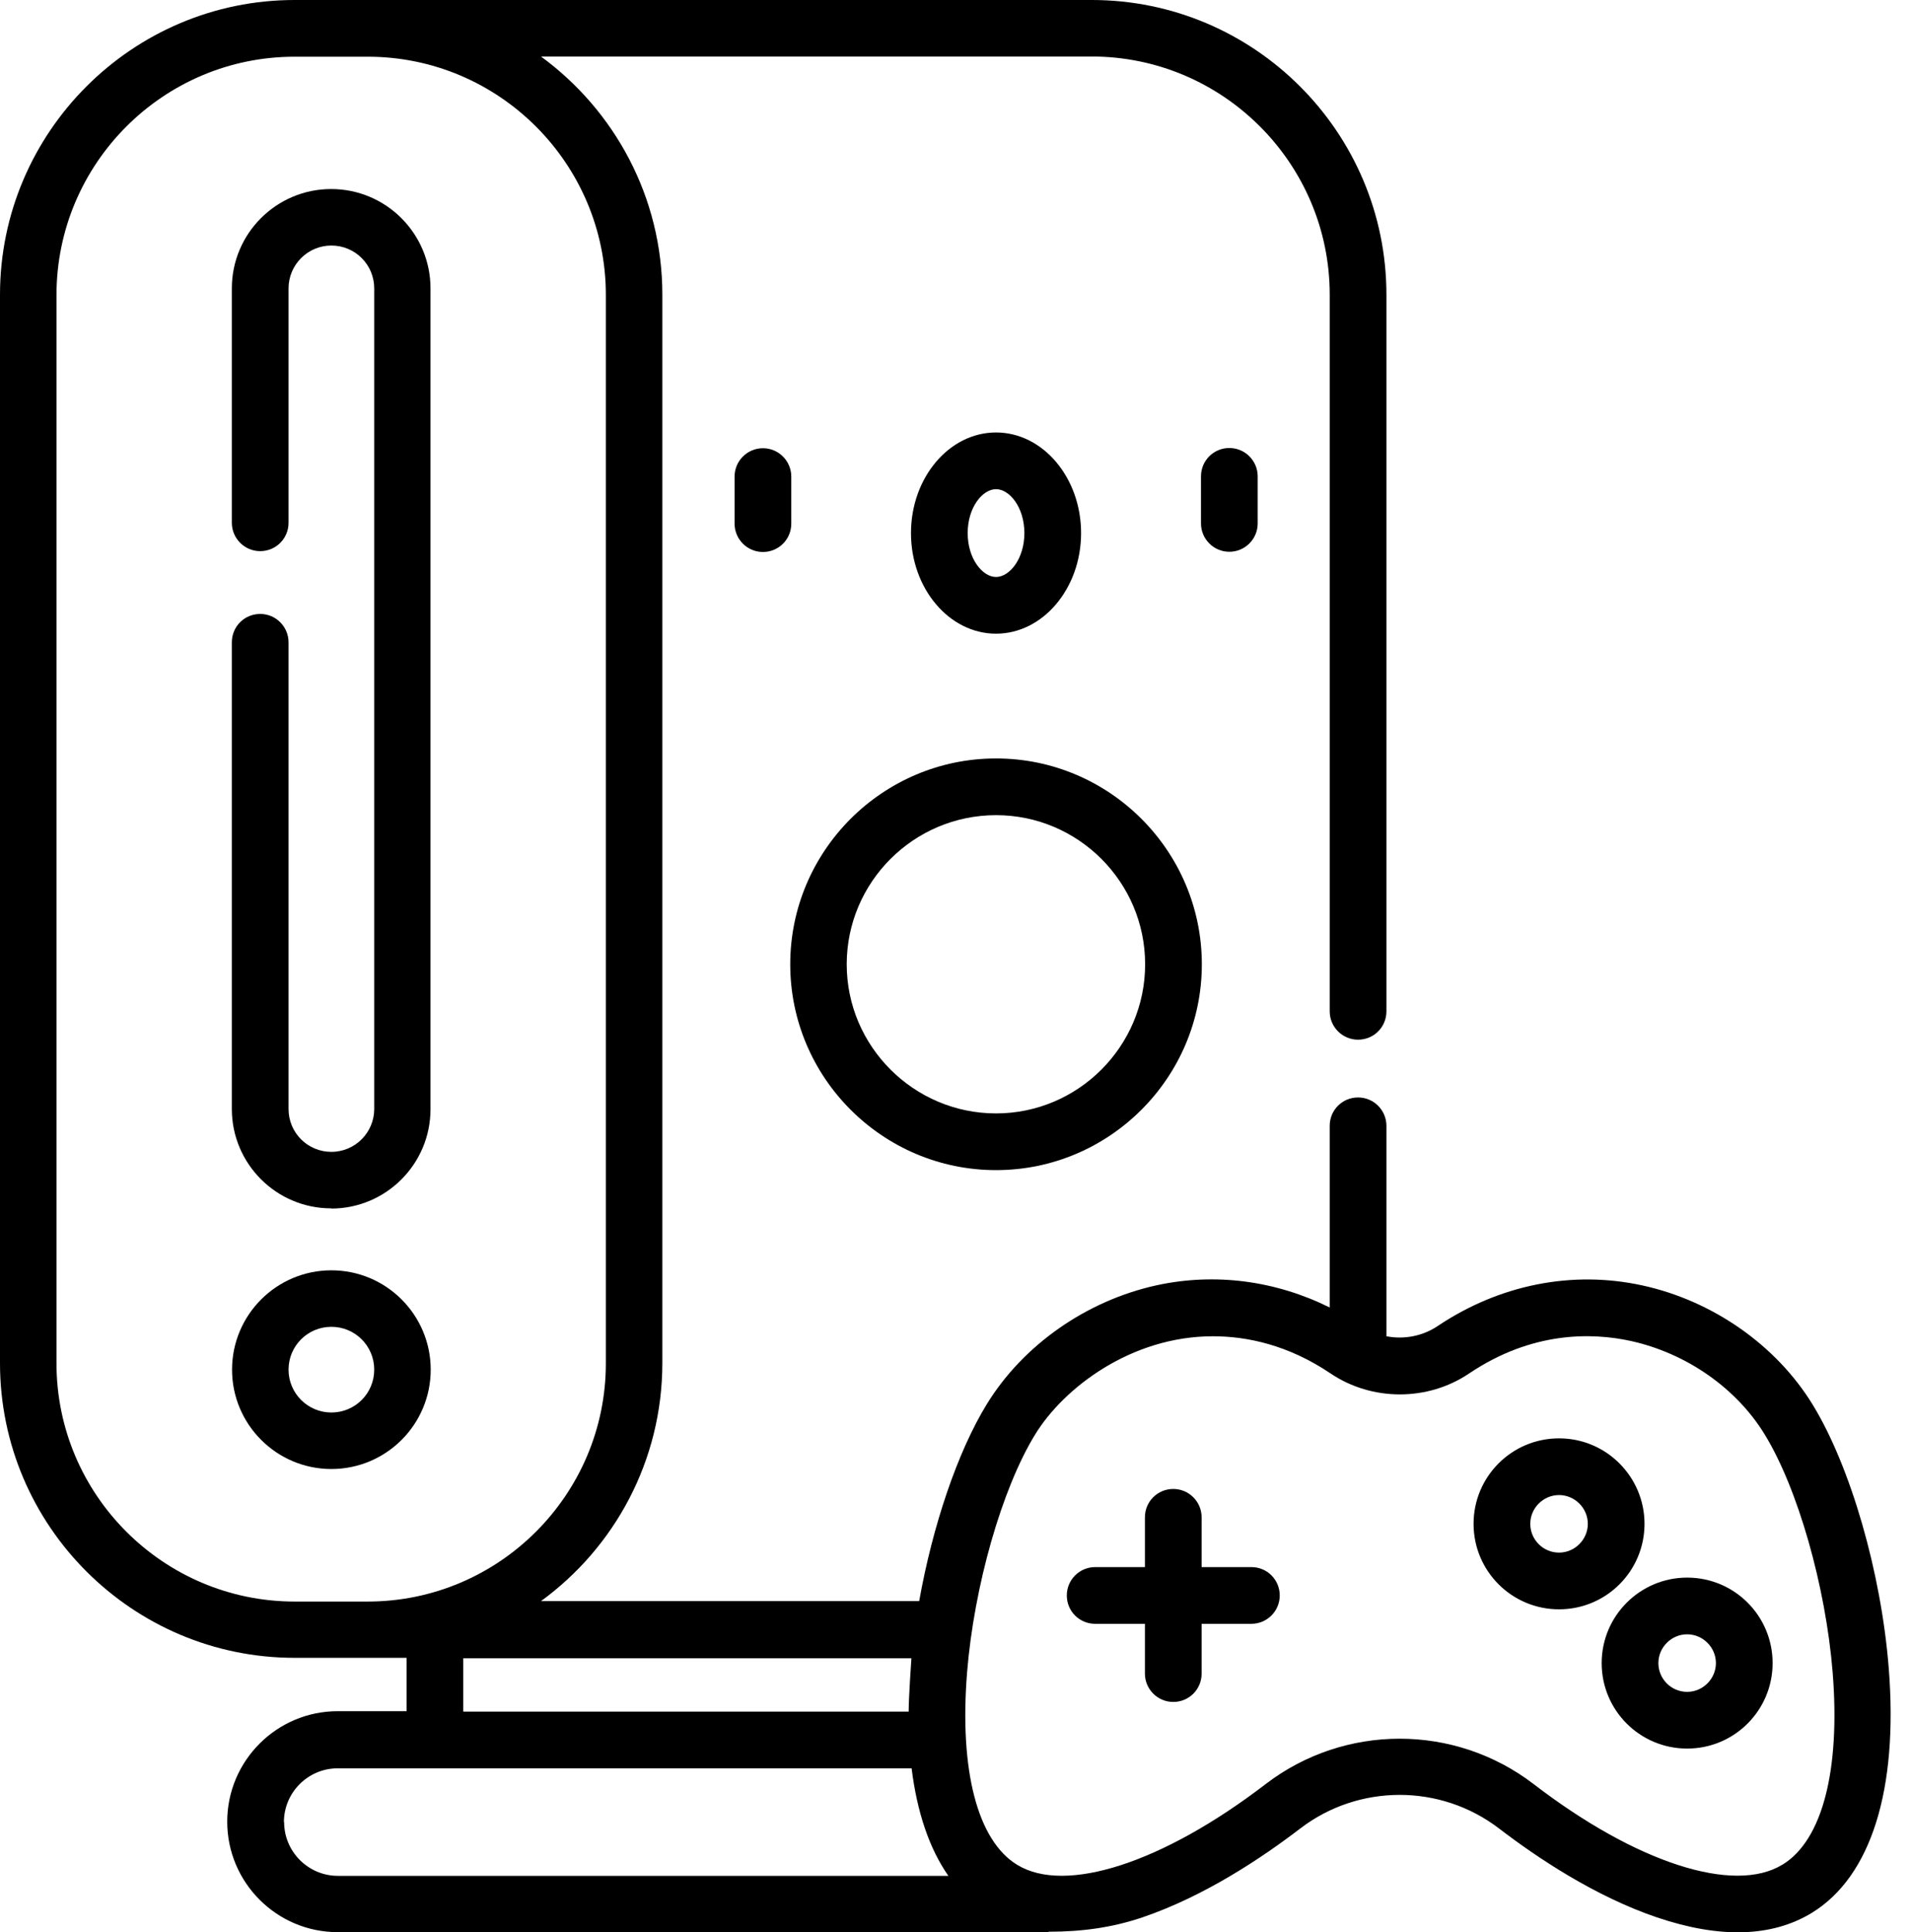 <?xml version="1.0" encoding="UTF-8"?>
<svg xmlns="http://www.w3.org/2000/svg" width="91" height="92" viewBox="0 0 91 92" fill="none">
  <g clip-path="url(#clip0_4011_178)">
    <path d="M59.59 74.61H57.22V72.24C57.22 71.5 56.62 70.89 55.87 70.89C55.12 70.89 54.52 71.49 54.52 72.24V74.61H52.15C51.41 74.61 50.8 75.21 50.8 75.96C50.8 76.71 51.4 77.31 52.15 77.31H54.52V79.68C54.52 80.42 55.12 81.03 55.87 81.03C56.62 81.03 57.22 80.43 57.22 79.68V77.31H59.59C60.33 77.31 60.94 76.71 60.94 75.96C60.94 75.21 60.34 74.61 59.59 74.61Z" fill="black"></path>
    <path d="M58.54 26.27C59.28 26.27 59.89 25.67 59.89 24.92V22.68C59.89 21.94 59.29 21.33 58.54 21.33C57.79 21.33 57.19 21.93 57.19 22.68V24.92C57.19 25.66 57.79 26.27 58.54 26.27Z" fill="black"></path>
    <path d="M36.33 21.34C35.59 21.34 34.98 21.94 34.98 22.69V24.93C34.98 25.67 35.58 26.28 36.33 26.28C37.08 26.28 37.68 25.68 37.68 24.93V22.69C37.68 21.95 37.08 21.34 36.33 21.34Z" fill="black"></path>
    <path d="M15.77 57.54C18.38 57.54 20.5 55.42 20.5 52.81V13.73C20.5 11.12 18.38 9 15.77 9C13.16 9 11.04 11.12 11.04 13.73V24.89C11.04 25.63 11.64 26.24 12.39 26.24C13.14 26.24 13.74 25.64 13.74 24.89V13.73C13.74 12.61 14.65 11.69 15.78 11.69C16.91 11.69 17.82 12.6 17.82 13.73V52.8C17.82 53.92 16.91 54.84 15.78 54.84C14.65 54.84 13.74 53.93 13.74 52.8V30.58C13.74 29.84 13.14 29.23 12.39 29.23C11.64 29.23 11.04 29.83 11.04 30.58V52.8C11.04 55.41 13.16 57.53 15.77 57.53V57.54Z" fill="black"></path>
    <path d="M20.51 65.21C20.51 62.6 18.39 60.48 15.78 60.48C13.17 60.48 11.05 62.6 11.05 65.21C11.05 67.82 13.17 69.94 15.78 69.94C18.39 69.94 20.51 67.82 20.51 65.21ZM15.78 67.25C14.66 67.25 13.74 66.34 13.74 65.21C13.74 64.08 14.65 63.17 15.78 63.17C16.91 63.17 17.82 64.08 17.82 65.21C17.82 66.34 16.91 67.25 15.78 67.25Z" fill="black"></path>
    <path d="M47.43 55.71C52.83 55.71 57.23 51.31 57.23 45.91C57.23 40.51 52.83 36.11 47.43 36.11C42.03 36.11 37.63 40.51 37.63 45.91C37.63 51.31 42.03 55.71 47.43 55.71ZM47.43 38.81C51.35 38.81 54.53 42 54.53 45.91C54.53 49.82 51.34 53.01 47.43 53.01C43.52 53.01 40.32 49.82 40.32 45.91C40.32 42 43.51 38.81 47.43 38.81Z" fill="black"></path>
    <path d="M89.94 79.42C89.58 74.86 88.12 69.82 86.32 66.88C84.59 64.05 81.56 61.93 78.21 61.2C74.87 60.47 71.4 61.16 68.45 63.14C67.73 63.62 66.85 63.78 66.02 63.62V53.6C66.02 52.86 65.42 52.25 64.67 52.25C63.92 52.25 63.32 52.85 63.32 53.6V62.25C60.74 60.97 57.87 60.59 55.09 61.19C51.74 61.92 48.71 64.04 46.98 66.87C45.59 69.14 44.41 72.65 43.77 76.23H25.76C29.26 73.68 31.54 69.55 31.54 64.89V14.03C31.54 9.38 29.26 5.25 25.76 2.69H51.98C58.23 2.69 63.32 7.78 63.32 14.03V48.15C63.32 48.89 63.92 49.5 64.67 49.5C65.42 49.5 66.02 48.9 66.02 48.15V14.03C66.02 6.29 59.72 0 51.99 0H14.03C6.3 0 0 6.3 0 14.03V64.9C0 72.64 6.3 78.93 14.03 78.93H19.36V81.47H16.08C13.18 81.47 10.82 83.83 10.82 86.73C10.82 89.63 13.18 91.99 16.08 91.99H49.93V91.97C51.58 91.97 52.99 91.76 54.39 91.29C57.37 90.28 60.12 88.43 61.91 87.06C64.7 84.92 68.6 84.92 71.39 87.06C73.18 88.43 75.93 90.28 78.91 91.29C81.9 92.3 84.38 92.23 86.28 91.07C89.1 89.34 90.4 85.2 89.94 79.42ZM14.03 76.25C7.78 76.25 2.69 71.16 2.69 64.91V14.03C2.7 7.78 7.78 2.7 14.03 2.7H17.51C23.76 2.7 28.85 7.79 28.85 14.04V64.91C28.85 71.16 23.76 76.25 17.51 76.25H14.03ZM22.05 78.95H43.4C43.39 79.11 43.27 80.83 43.27 81.49H22.06V78.95H22.05ZM13.52 86.75C13.52 85.34 14.67 84.19 16.08 84.19H43.41C43.67 86.29 44.26 88.02 45.16 89.31H16.09C14.68 89.31 13.53 88.16 13.53 86.75H13.52ZM84.87 88.78C82.56 90.19 77.91 88.69 73.03 84.94C69.27 82.06 64.03 82.06 60.27 84.94C55.38 88.69 50.73 90.2 48.43 88.78C46.55 87.63 45.68 84.3 46.05 79.64C46.38 75.53 47.71 70.87 49.29 68.3C50.64 66.09 53.85 63.62 57.76 63.62C59.38 63.62 61.34 64.03 63.36 65.39C65.33 66.72 67.99 66.72 69.96 65.39C72.95 63.38 75.79 63.44 77.64 63.84C80.29 64.42 82.68 66.08 84.03 68.29C85.61 70.86 86.94 75.53 87.27 79.63C87.64 84.28 86.78 87.61 84.89 88.77L84.87 88.78Z" fill="black"></path>
    <path d="M78.31 72.55C78.31 70.31 76.49 68.48 74.24 68.48C71.99 68.48 70.17 70.3 70.17 72.55C70.17 74.8 71.99 76.62 74.24 76.62C76.49 76.62 78.31 74.8 78.31 72.55ZM74.24 73.92C73.48 73.92 72.87 73.3 72.87 72.55C72.87 71.8 73.49 71.18 74.24 71.18C74.99 71.18 75.61 71.8 75.61 72.55C75.61 73.3 74.99 73.92 74.24 73.92Z" fill="black"></path>
    <path d="M80.34 75.11C78.1 75.11 76.27 76.93 76.27 79.18C76.27 81.43 78.09 83.25 80.34 83.25C82.59 83.25 84.41 81.43 84.41 79.18C84.41 76.93 82.59 75.11 80.34 75.11ZM80.34 80.55C79.58 80.55 78.97 79.93 78.97 79.18C78.97 78.43 79.59 77.81 80.34 77.81C81.09 77.81 81.71 78.43 81.71 79.18C81.71 79.93 81.09 80.55 80.34 80.55Z" fill="black"></path>
    <path d="M51.48 25.38C51.48 22.74 49.66 20.59 47.43 20.59C45.2 20.59 43.38 22.74 43.38 25.38C43.38 28.02 45.2 30.17 47.43 30.17C49.66 30.17 51.48 28.02 51.48 25.38ZM46.08 25.38C46.08 24.15 46.79 23.29 47.43 23.29C48.07 23.29 48.78 24.15 48.78 25.38C48.78 26.61 48.07 27.47 47.43 27.47C46.79 27.47 46.08 26.61 46.08 25.38Z" fill="black"></path>
  </g>
  <defs>
    <clipPath id="clip0_4011_178">
      <rect width="90.03" height="92" fill="white"></rect>
    </clipPath>
  </defs>
</svg>
